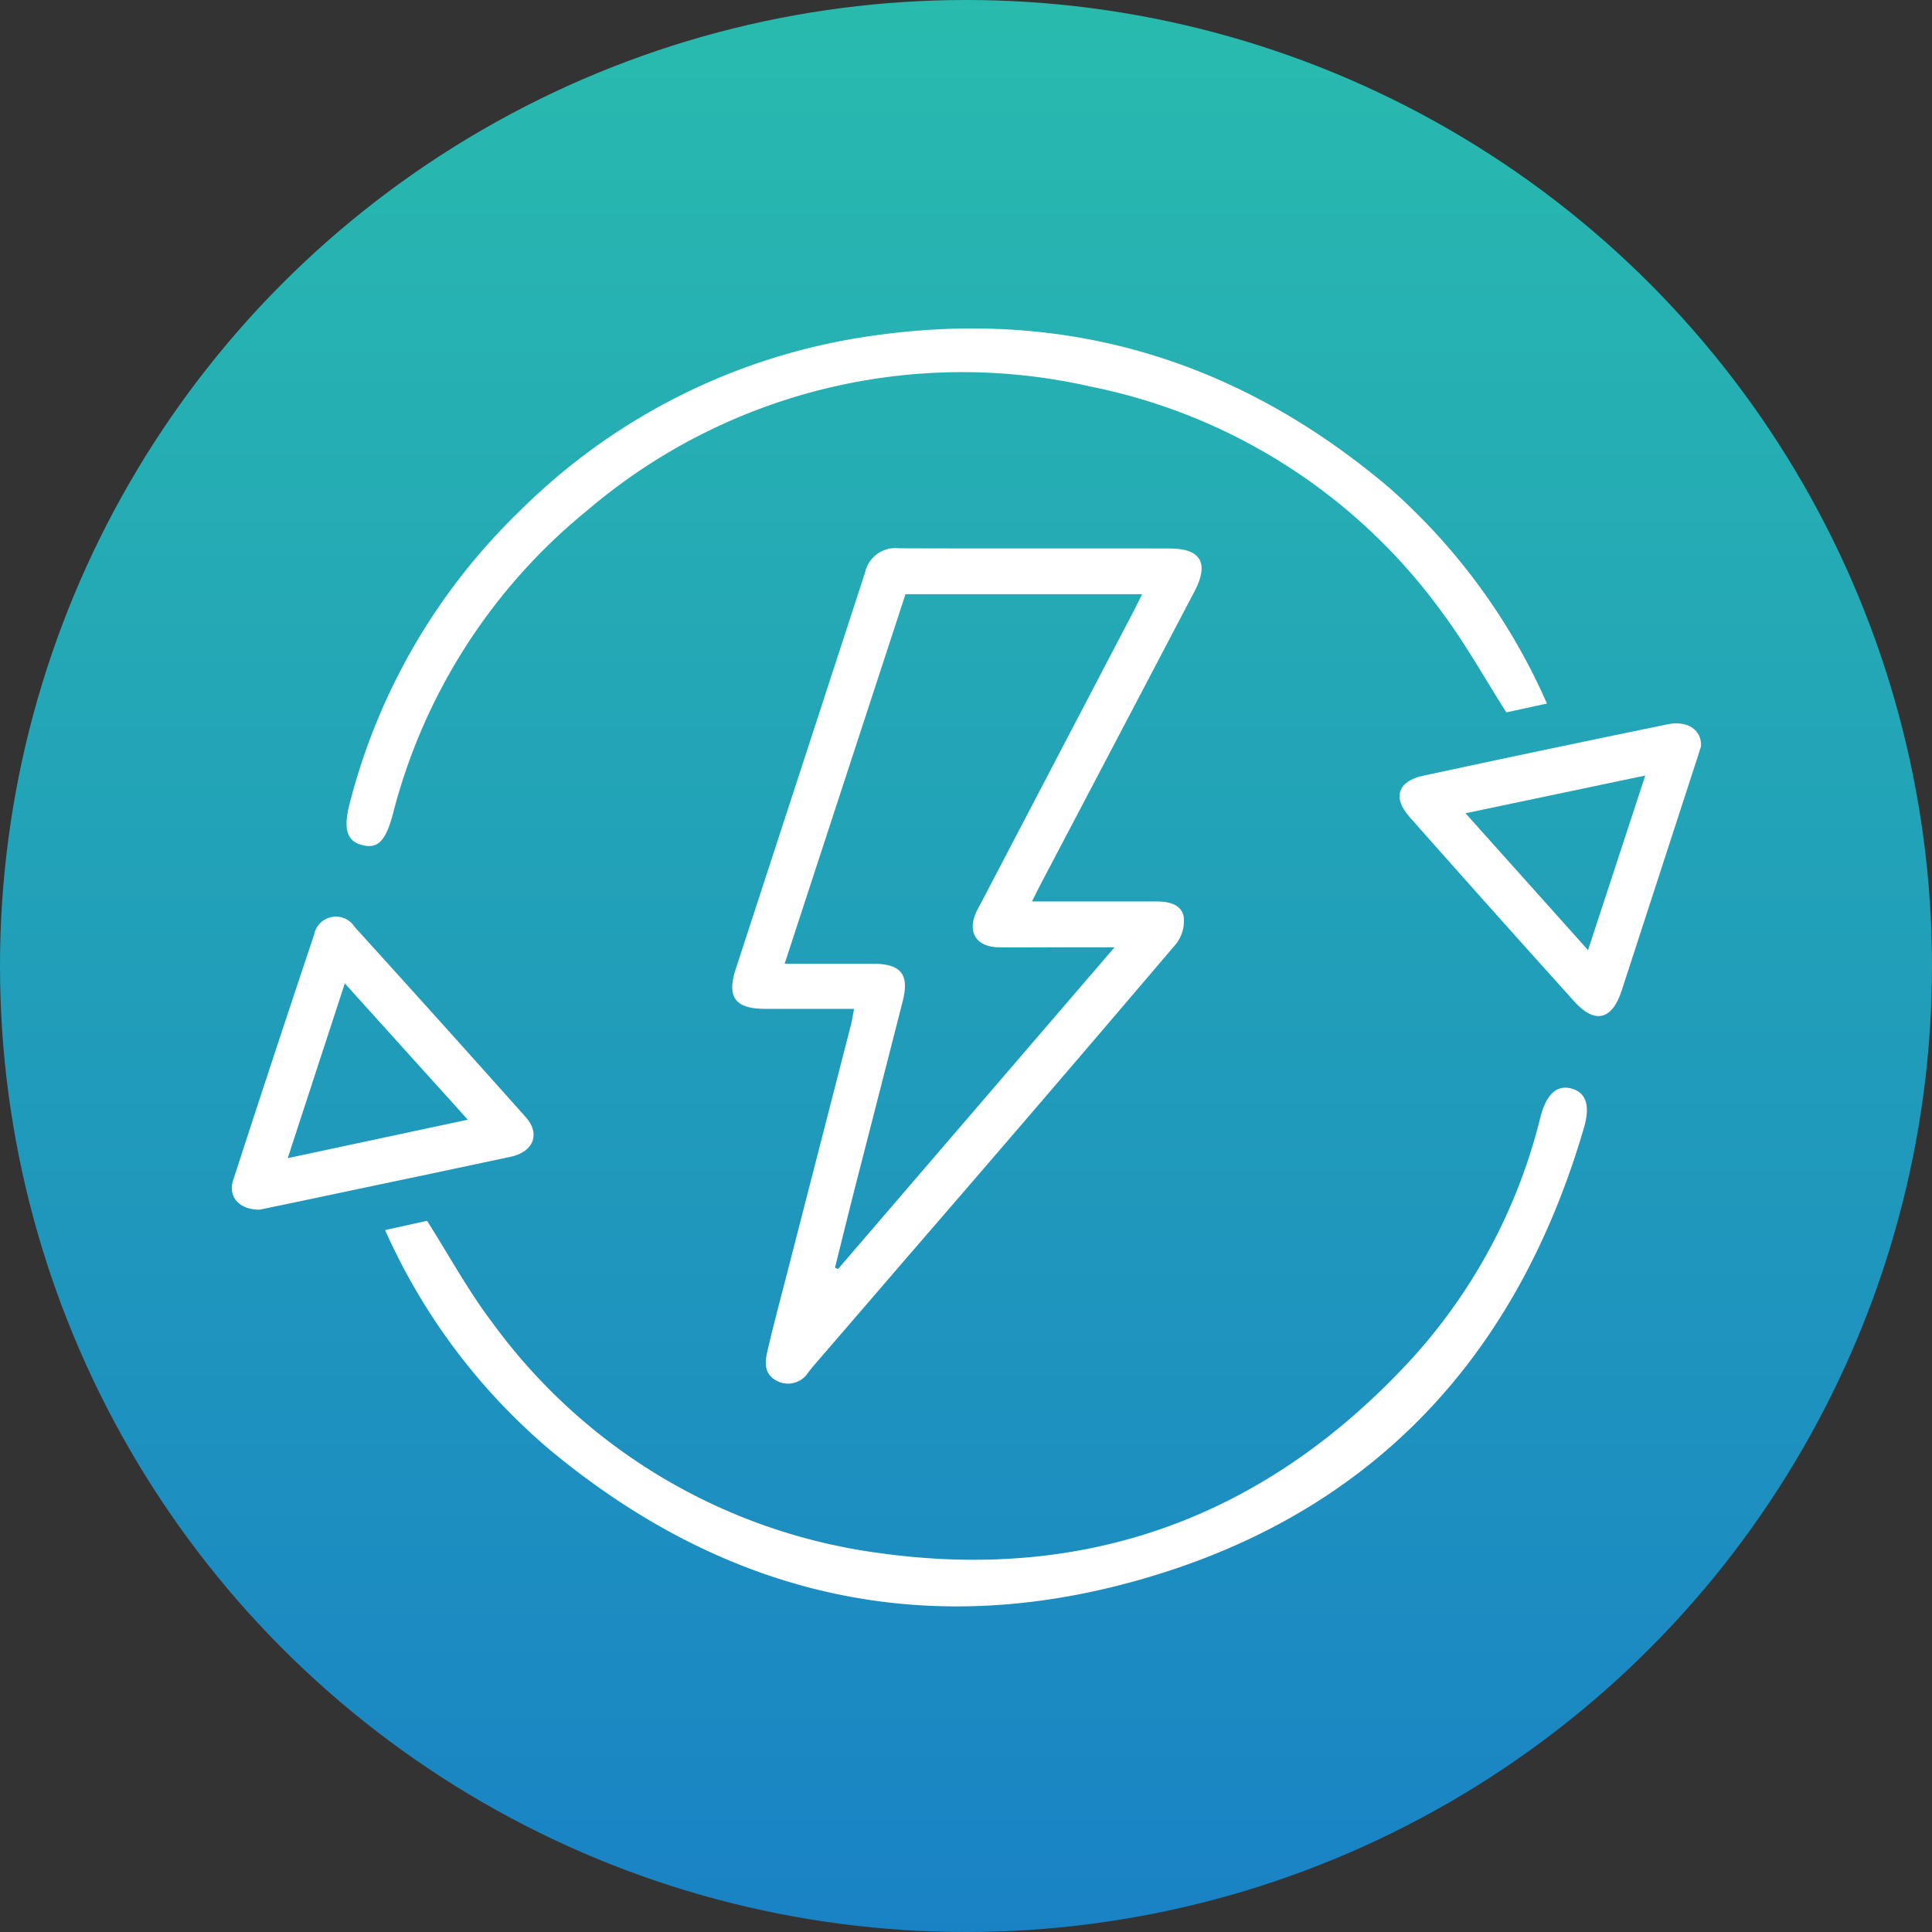 <svg xmlns="http://www.w3.org/2000/svg" xmlns:xlink="http://www.w3.org/1999/xlink" width="100" height="100" viewBox="0 0 100 100"><rect x="0" y="0" width="100" height="100" fill="#333333" stroke="none"/><defs><style>.a{fill:url(#a);}.b{fill:#fff;}</style><linearGradient id="a" x1="0.5" x2="0.5" y2="1" gradientUnits="objectBoundingBox"><stop offset="0" stop-color="#29bbae"/><stop offset="1" stop-color="#1982c5"/></linearGradient></defs><g transform="translate(-641 -2037)"><circle class="a" cx="50" cy="50" r="50" transform="translate(641 2037)"/><g transform="translate(1032.219 1882.855)"><path class="b" d="M-220.35,262.008c-1.571,0-3.095,0-4.618,0-1.541-.005-1.983-.61-1.5-2.078q3.347-10.258,6.691-20.517a1.605,1.605,0,0,1,1.752-1.244c4.668.018,9.337,0,14,.011,1.636,0,2.065.755,1.288,2.235q-3.975,7.577-7.958,15.149c-.129.245-.25.495-.446.884h6.409c.629,0,1.305.12,1.442.778a1.919,1.919,0,0,1-.4,1.428q-6.9,8.11-13.871,16.162-2.435,2.829-4.873,5.655c-.092.107-.178.22-.269.328a1.241,1.241,0,0,1-1.631.471c-.684-.342-.636-.967-.5-1.551.317-1.373.686-2.735,1.037-4.1q1.645-6.4,3.29-12.795C-220.449,262.583-220.413,262.335-220.35,262.008Zm14.911-21.463h-12.249l-6.256,19.128c1.623,0,3.091,0,4.558,0s1.911.542,1.552,1.946q-1.2,4.708-2.41,9.415c-.371,1.455-.729,2.913-1.093,4.369l.156.073,14.313-16.653h-3.1c-.961,0-1.923.01-2.884,0-1.188-.017-1.661-.795-1.151-1.872.085-.178.187-.349.278-.524q3.884-7.427,7.768-14.854C-205.789,241.255-205.633,240.931-205.439,240.546Z" transform="translate(-126.663 -55.645)"/><path class="b" d="M-332.491,409.994l2.171-.48c1.14,1.794,2.139,3.638,3.393,5.288a29.6,29.6,0,0,0,20.09,11.919c10.91,1.5,20.122-2.025,27.531-10.116a28.784,28.784,0,0,0,6.615-12.461c.3-1.184.852-1.672,1.586-1.481.763.2,1.011.856.662,2.049-3.612,12.349-11.557,20.47-24.029,23.661-10.955,2.8-20.878.177-29.547-7.051A31.9,31.9,0,0,1-332.491,409.994Z" transform="translate(-38.795 -192.18)"/><path class="b" d="M-282.091,190.56l-2.1.458c-1.131-1.773-2.12-3.556-3.328-5.176a29.671,29.671,0,0,0-18.2-11.69,29.909,29.909,0,0,0-26.051,6.416,29.759,29.759,0,0,0-10.064,15.742c-.379,1.4-.792,1.8-1.632,1.562-.761-.214-.929-.871-.592-2.152a32.114,32.114,0,0,1,8.8-15.127,32.192,32.192,0,0,1,17.945-9.024c10.233-1.551,19.243,1.189,27.087,7.846A32.1,32.1,0,0,1-282.091,190.56Z" transform="translate(-29.058 0)"/><path class="b" d="M-377.785,365.669c-1.069,0-1.641-.679-1.366-1.525q2.063-6.359,4.187-12.7a1.15,1.15,0,0,1,2.109-.4q4.45,4.9,8.852,9.84c.768.863.4,1.792-.791,2.048-3.751.8-7.507,1.587-11.261,2.378C-376.688,365.442-377.323,365.573-377.785,365.669Zm1.459-2.667,9.32-1.991-6.366-7.056Z" transform="translate(0 -148.911)"/><path class="b" d="M-7.587,292.757c-.041.13-.1.317-.16.5q-1.974,6.075-3.95,12.15c-.5,1.519-1.388,1.734-2.451.554q-4.284-4.755-8.525-9.548c-.892-1.008-.614-1.853.711-2.139q6.322-1.361,12.658-2.662C-8.287,291.407-7.541,291.908-7.587,292.757Zm-2.886,1.509-9.305,1.953,6.343,7.085Z" transform="translate(-295.587 -99.98)"/></g></g></svg>